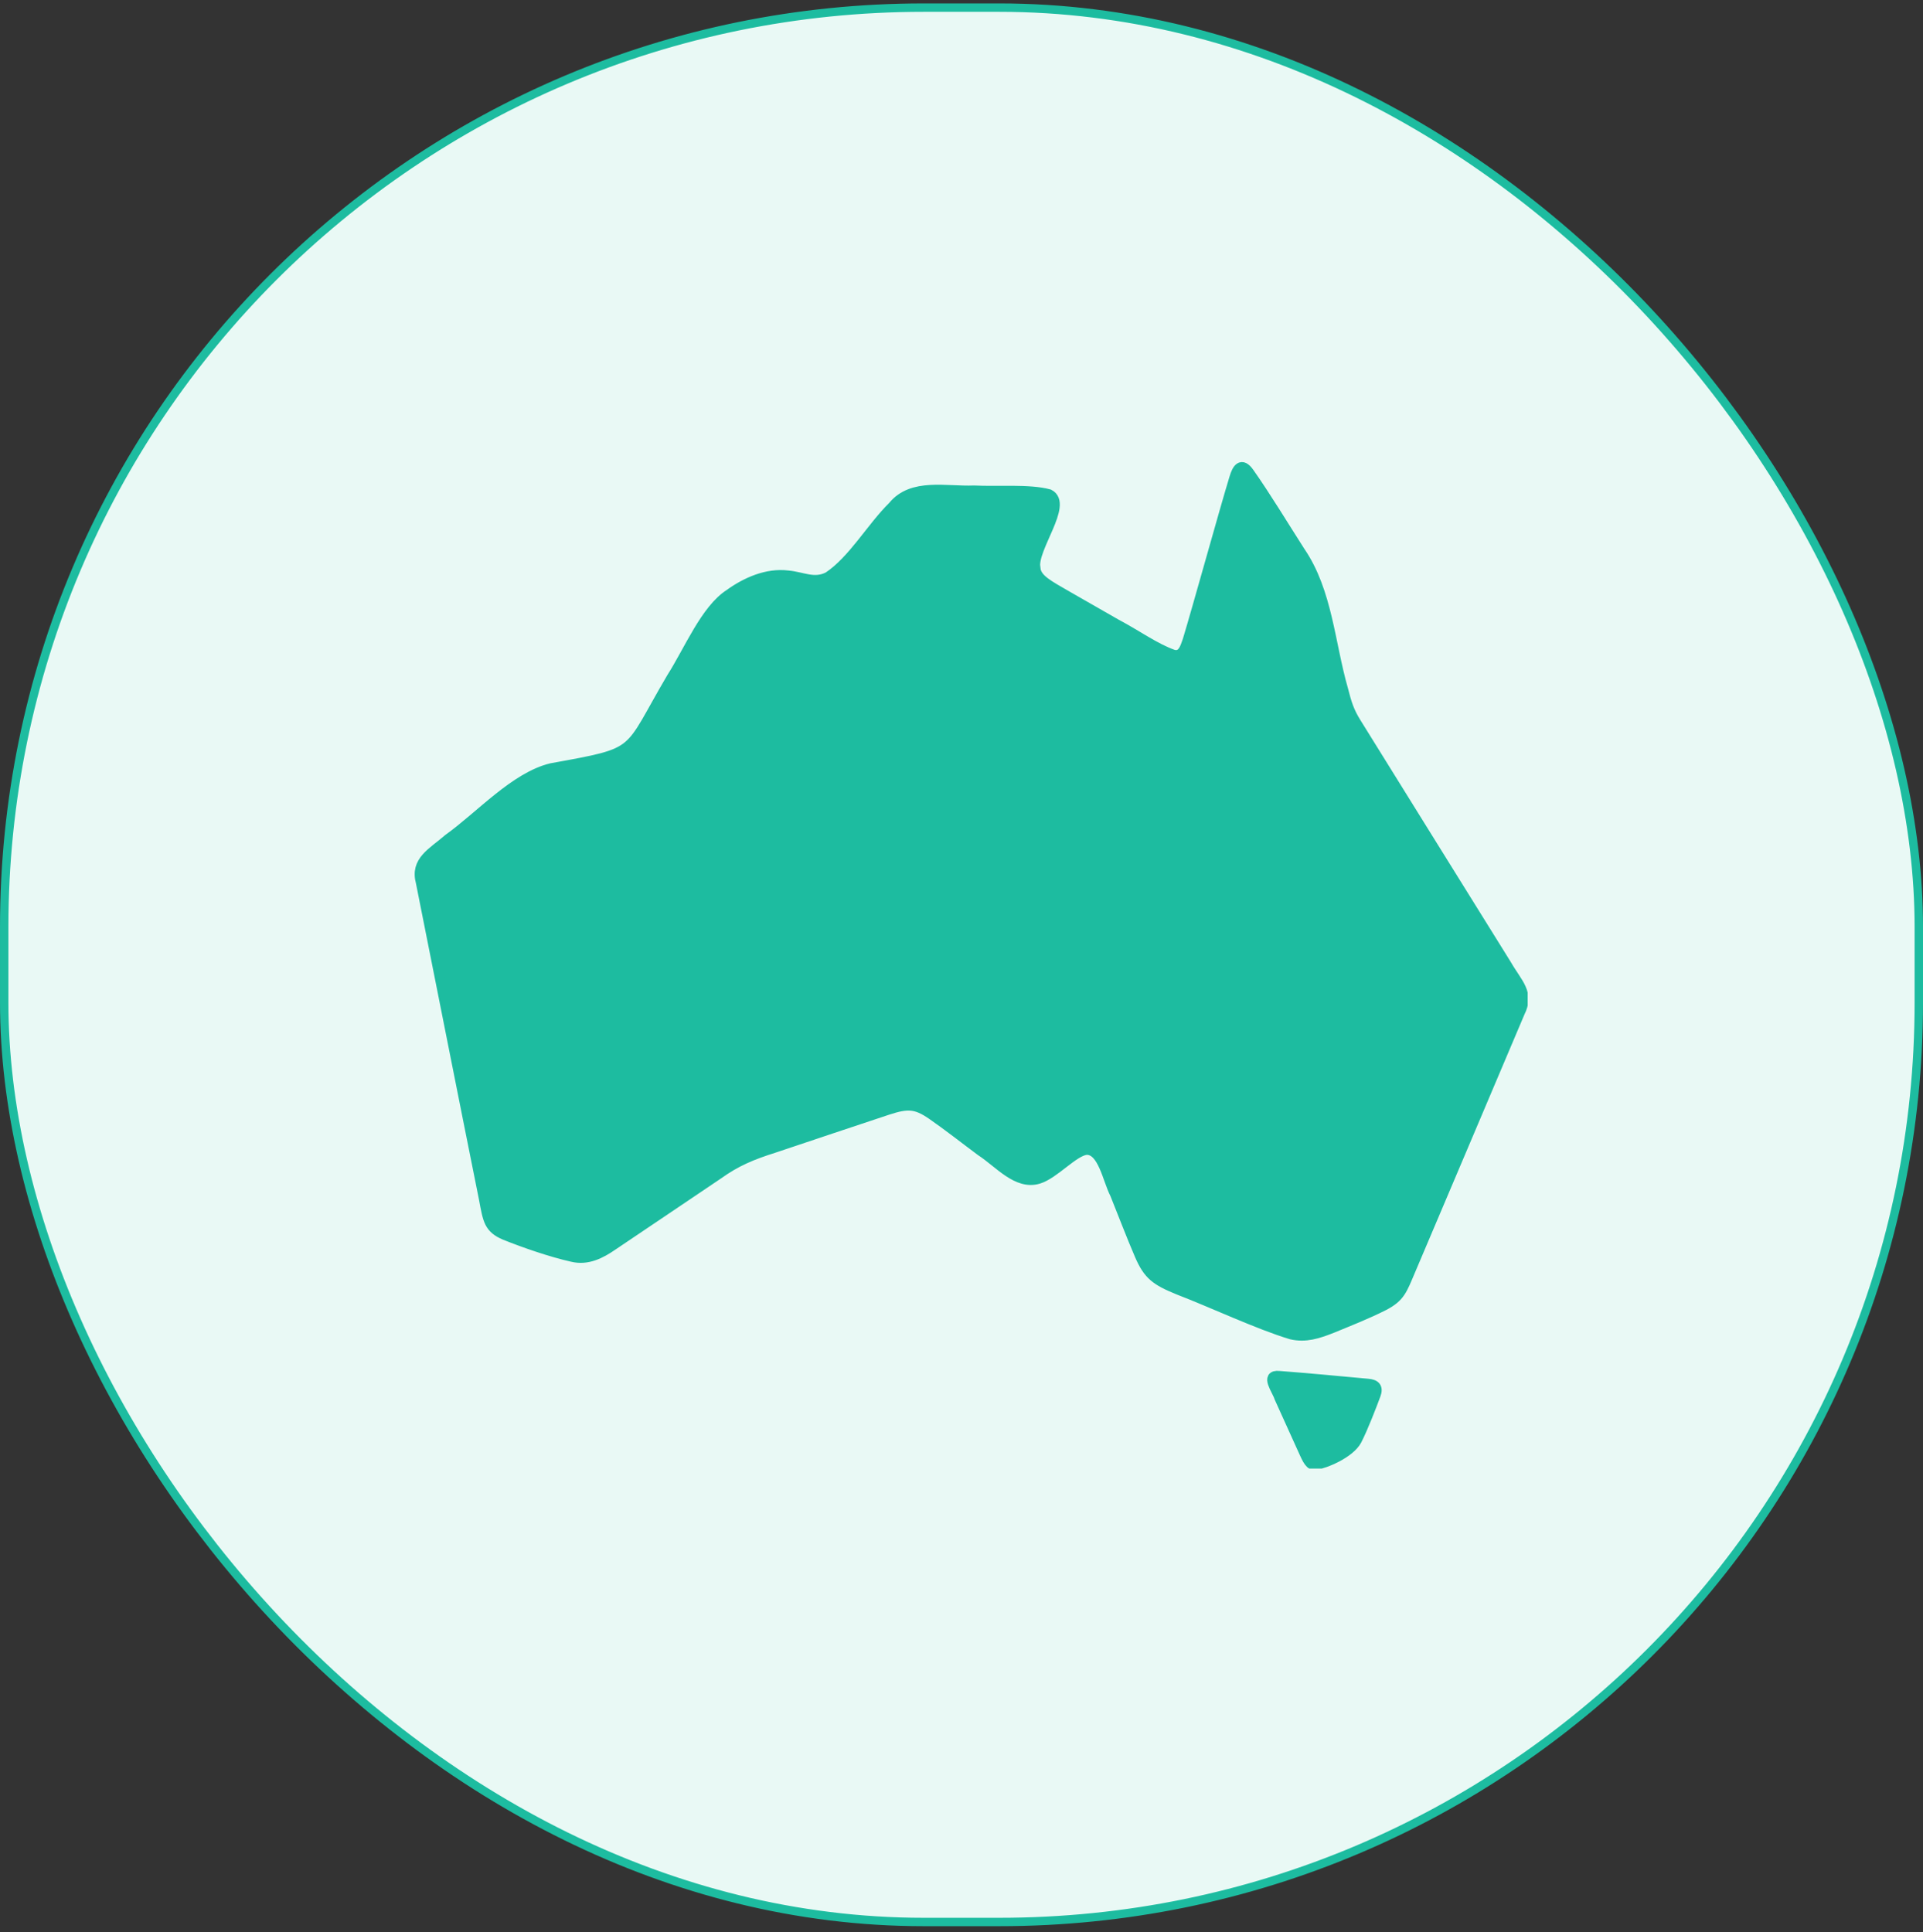 <svg xmlns="http://www.w3.org/2000/svg" width="205" height="206" viewBox="0 0 205 206" fill="none"><rect x="0" y="0" width="205" height="206" fill="#333333" stroke="none"/><rect x="0.448" y="0.812" width="204.105" height="204.105" rx="98.024" fill="#E9F9F5"></rect><rect x="0.448" y="0.812" width="204.105" height="204.105" rx="98.024" stroke="#1DBCA0" stroke-width="0.895"></rect><g clip-path="url(#clip0_1129_43501)"><path d="M140.173 156.179C141.288 156.019 143.876 154.92 144.616 153.549C145.317 152.179 146.2 149.868 146.63 148.713C146.925 147.932 146.607 147.614 145.81 147.55C143.764 147.351 138.119 146.841 136.367 146.721C134.855 146.562 136.129 148.148 136.407 149.024C137.1 150.554 138.055 152.673 138.74 154.179C139.289 155.358 139.528 156.107 140.086 156.179H140.173Z" fill="#1DBCA0" stroke="#1DBCA0" stroke-width="1.107" stroke-miterlimit="10"></path><path d="M110.365 60.626C110.492 61.766 111.758 62.403 113.741 63.55C115.277 64.427 117.188 65.526 118.988 66.554C121.241 67.749 123.136 69.143 125.071 69.821C126.074 70.084 126.345 69.072 126.623 68.291C127.714 64.69 130.556 54.388 131.607 50.954C131.886 50.03 132.324 49.209 133.176 50.444C134.951 52.962 136.878 56.157 138.59 58.826C141.488 63.056 141.759 68.641 143.152 73.486C143.534 74.991 143.805 75.868 144.562 77.079C147.022 81.062 156.178 95.762 160.573 102.837C161.759 104.901 163.049 105.865 161.998 107.952C160.087 112.454 153.352 128.373 150.318 135.495C149.45 137.535 149.235 138.284 147.515 139.176C145.764 140.069 143.789 140.841 141.974 141.59C140.469 142.18 139.187 142.602 137.659 142.252C134.163 141.2 129.171 138.85 125.62 137.487C123.231 136.507 122.427 135.934 121.512 133.814C120.604 131.703 119.752 129.448 118.884 127.297C118.088 125.767 117.586 122.524 115.819 122.572C114.441 122.708 112.395 125.146 110.699 125.664C108.422 126.349 106.527 123.967 104.576 122.7C102.849 121.417 101.097 120.031 99.361 118.828C97.642 117.641 96.742 117.625 94.64 118.31C90.746 119.593 86.352 121.082 82.53 122.357C80.141 123.114 78.485 123.799 76.526 125.201C73.827 127.01 68.27 130.779 65.34 132.739C64.034 133.647 62.617 134.372 61.008 133.982C58.755 133.48 55.913 132.492 53.843 131.663C52.131 130.938 52.035 130.101 51.613 127.839C49.711 118.397 46.04 99.849 44.886 94.081C44.257 91.787 46.104 90.942 47.831 89.444C51.215 87.022 54.91 82.855 58.787 81.923C68.421 80.178 66.725 80.561 71.614 72.266C73.469 69.35 75.245 64.984 77.784 63.359C79.536 62.092 81.773 61.104 83.971 61.375C85.555 61.511 86.789 62.291 88.302 61.519C90.954 59.758 92.896 56.26 95.205 53.989C97.243 51.48 100.866 52.436 103.836 52.316C106.272 52.444 109.736 52.141 111.83 52.715C113.868 53.742 110.007 58.443 110.349 60.539V60.634L110.365 60.626Z" fill="#1DBCA0" stroke="#1DBCA0" stroke-width="1.107" stroke-miterlimit="10"></path></g><defs><clipPath id="clip0_1129_43501"><rect width="120.713" height="107.424" fill="white" transform="translate(42.143 49.153)"></rect></clipPath></defs></svg>